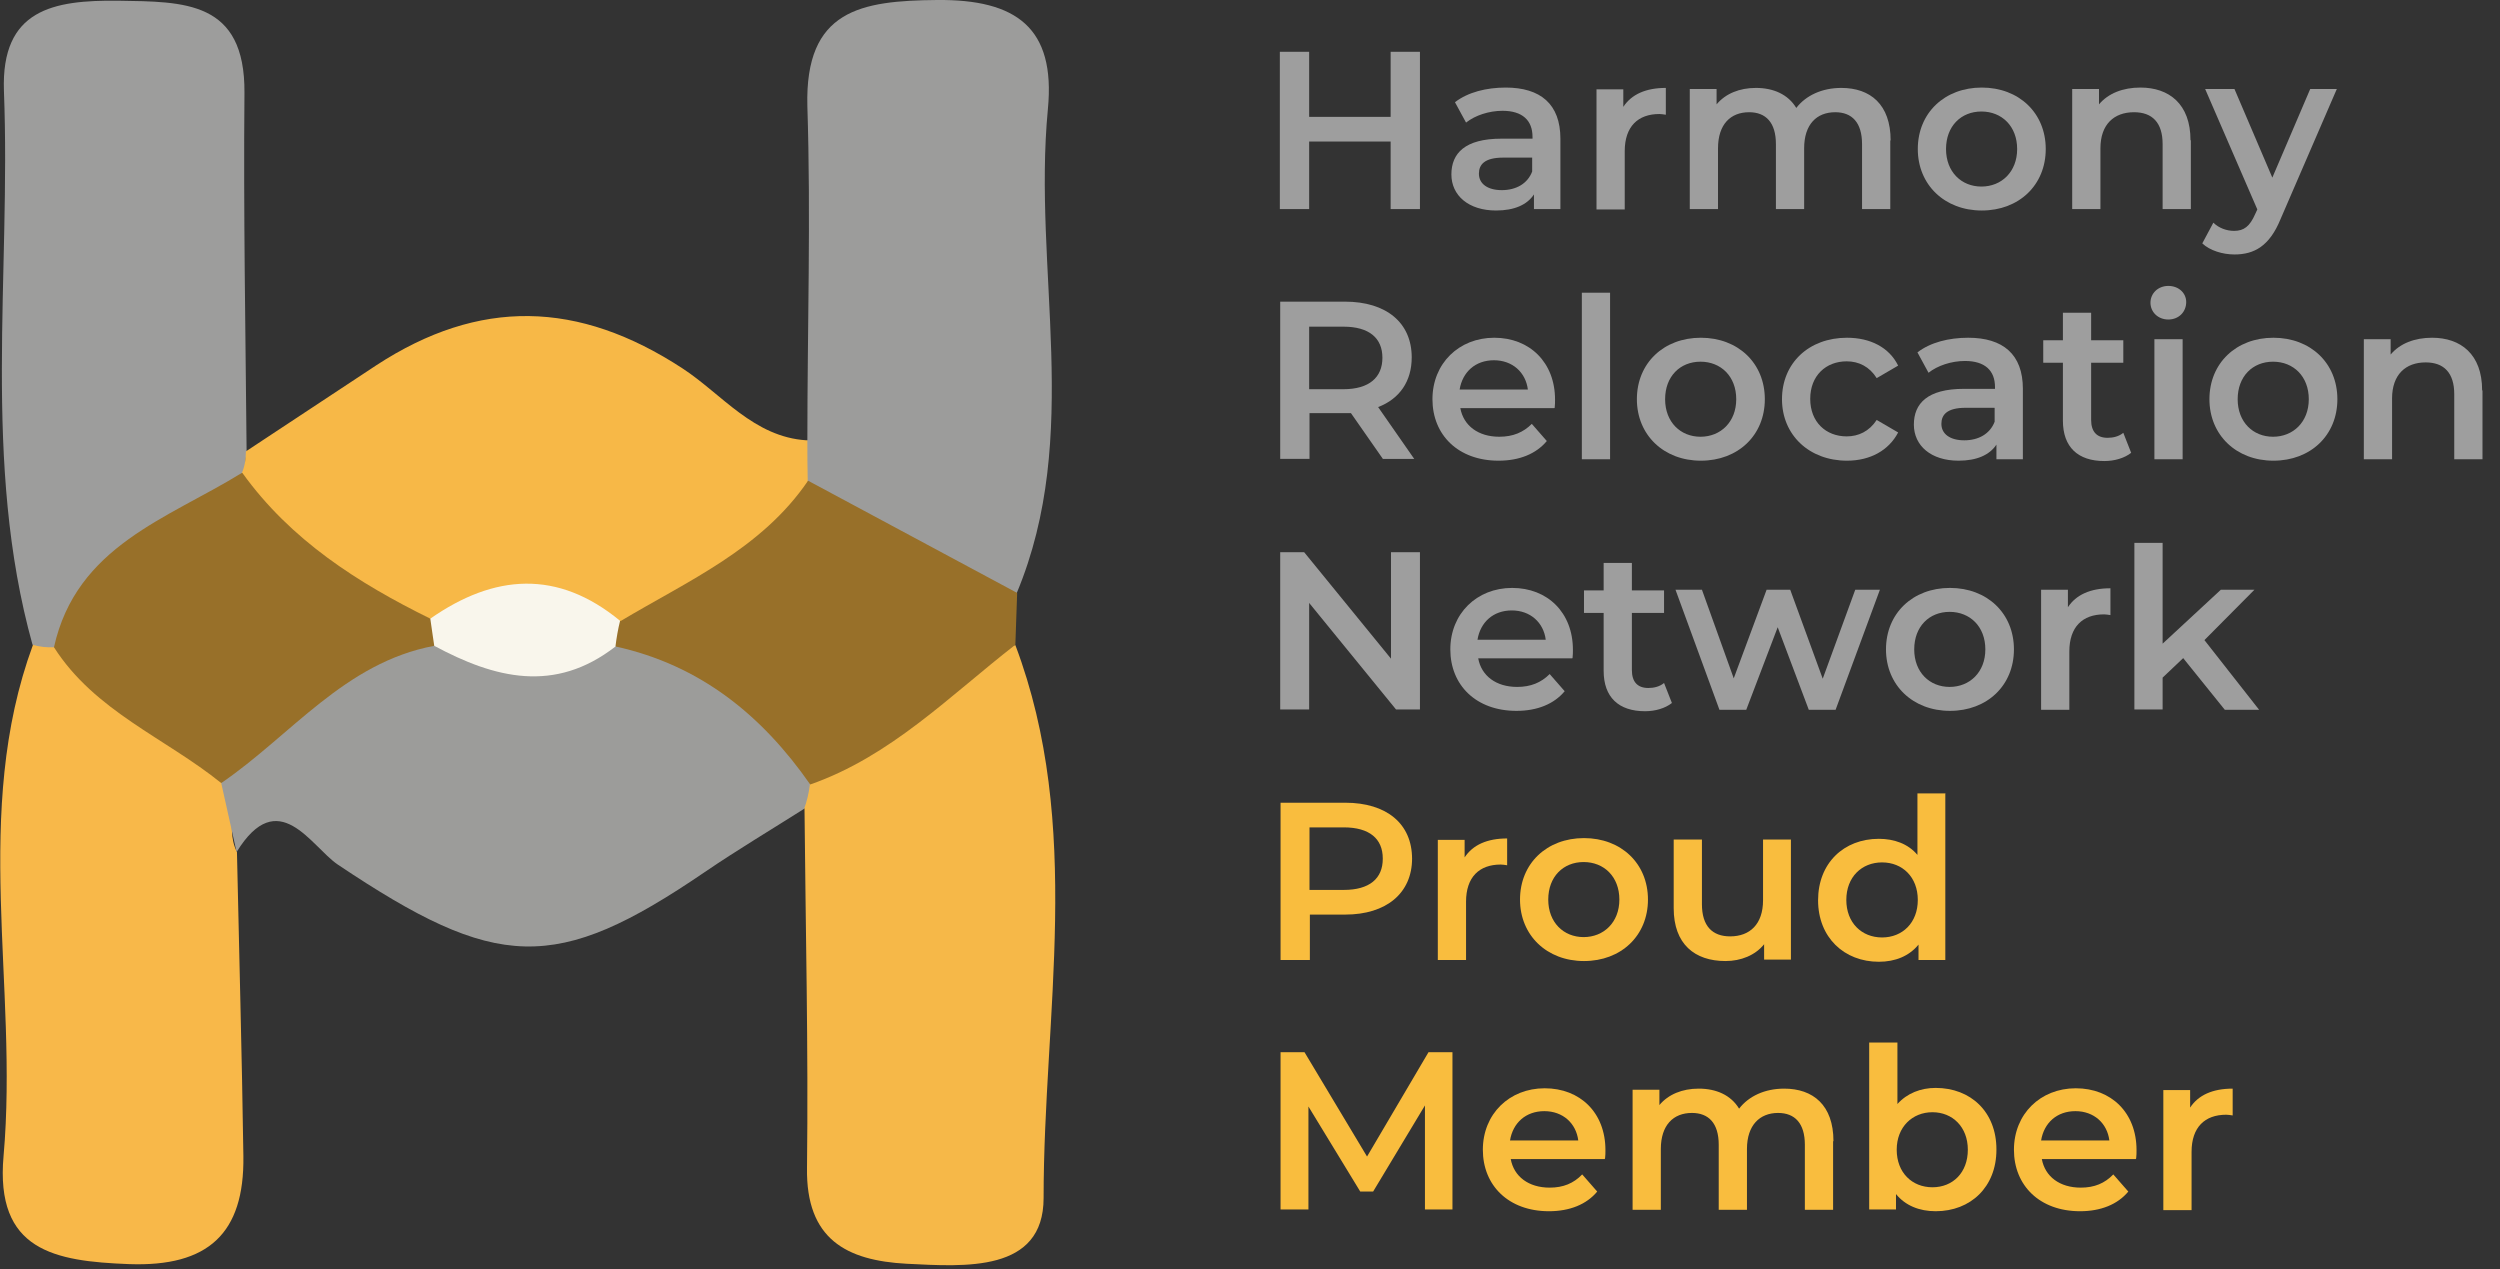 <?xml version="1.0" encoding="UTF-8"?>
<svg data-bbox="0.007 0 69.453 35.401" viewBox="0 0 69.95 35.52" xmlns="http://www.w3.org/2000/svg" data-type="ugc">
    <rect x="0" y="0" width="69.95" height="35.52" fill="#333333" stroke="none"/>
    <g>
        <path d="M.91 18.04C-.51 12.93.31 7.71.11 2.54.03.26 1.49 0 3.31.02 5.15.05 6.86.01 6.84 2.6c-.03 3.34.03 6.69.06 10.03-.02.17-.04.34-.05.51-1.11 2.22-3.58 3.08-5 5-.33.17-.64.14-.93-.1Z" fill="#9d9d9c"/>
        <path d="M22.59 12.32c0-3.12.1-6.24 0-9.35C22.52.27 24.09.02 26.22 0c2.21-.02 3.32.77 3.1 3.05-.43 4.51.97 9.13-.87 13.54-2.8.8-4.15-1.54-6.02-2.77-.27-.53-.31-1.04.15-1.5Z" fill="#9c9c9b"/>
        <path d="M28.41 18.05c1.91 5.07.79 10.32.79 15.47 0 2.09-2.2 1.92-3.83 1.84-1.69-.09-2.82-.69-2.79-2.68.04-3.35-.04-6.7-.07-10.05-.21-.3-.25-.62-.1-.96 1.88-1.41 3.45-3.34 6-3.62Z" fill="#f6b848"/>
        <path d="M.91 18.04c.2.06.4.08.61.07 1.99.57 3.46 1.88 4.8 3.38.49.73-.07 1.6.31 2.35.06 2.84.14 5.67.18 8.51.03 2.16-.98 3.1-3.2 3.02C1.53 35.29-.14 35 .1 32.34c.42-4.76-.9-9.61.82-14.29Z" fill="#f8b849"/>
        <path d="M6.62 23.84c-.14-.64-.29-1.29-.43-1.93.89-2.83 3.21-3.86 5.78-4.55 1.85.68 3.72.99 5.61.09 2.37.75 4.88 1.32 5.08 4.51-.03.23-.08.45-.16.67-.93.59-1.87 1.15-2.78 1.77-4.18 2.85-5.82 2.77-10.27-.21-.75-.51-1.66-2.25-2.83-.35Z" fill="#9c9c9a"/>
        <path d="M22.59 12.32c0 .38 0 .75.01 1.13-.15 3.17-2.81 3.38-4.96 4.19-1.89-.23-3.79-.73-5.69.03-2.36-.74-4.93-1.24-5.18-4.44.08-.19.11-.39.11-.6 1.22-.8 2.43-1.61 3.65-2.41 2.88-1.88 5.65-1.82 8.57.09 1.1.72 1.99 1.92 3.47 2.01Z" fill="#f7b847"/>
        <path d="M17.36 17.38c1.89-1.13 3.95-2.02 5.25-3.93 1.95 1.05 3.9 2.09 5.85 3.14-.02.48-.03.97-.05 1.45-1.83 1.42-3.48 3.12-5.74 3.91-1.35-1.94-3.08-3.34-5.44-3.86-.18-.2-.22-.37-.12-.52.09-.13.17-.2.25-.2Z" fill="#987029"/>
        <path d="M6.78 13.23c1.35 1.88 3.23 3.08 5.26 4.08.26.13.37.29.31.47-.06.19-.13.29-.2.29-2.51.47-4.01 2.51-5.96 3.84-1.56-1.26-3.54-2.01-4.68-3.8.63-2.84 3.19-3.6 5.26-4.88Z" fill="#987029"/>
        <path d="M12.15 18.07c-.04-.25-.07-.5-.11-.76 1.79-1.25 3.56-1.38 5.31.06-.06.24-.1.48-.13.72-1.7 1.32-3.38.89-5.07-.02Z" fill="#f9f6ec"/>
        <path d="M39.73 1.45v4.4h-.82V3.96h-2.28v1.89h-.82v-4.4h.82v1.82h2.28V1.45h.82Z" fill="#9e9e9e"/>
        <path d="M43.66 3.88v1.97h-.74v-.41c-.19.29-.55.45-1.06.45-.77 0-1.25-.42-1.25-1.01s.38-1 1.4-1h.87v-.05c0-.46-.28-.73-.84-.73-.38 0-.77.13-1.02.33l-.31-.57c.36-.28.88-.41 1.42-.41.97 0 1.53.46 1.53 1.43Zm-.79.92v-.39h-.81c-.53 0-.68.2-.68.45 0 .28.24.46.64.46s.72-.18.85-.52Z" fill="#9e9e9e"/>
        <path d="M46.61 2.46v.75c-.07-.01-.13-.02-.18-.02-.6 0-.97.35-.97 1.04v1.63h-.79V2.5h.75v.49c.23-.35.63-.53 1.19-.53Z" fill="#9e9e9e"/>
        <path d="M52.89 3.93v1.92h-.79V4.03c0-.6-.28-.89-.75-.89-.52 0-.87.34-.87 1.01v1.7h-.79V4.03c0-.6-.28-.89-.75-.89-.52 0-.87.34-.87 1.01v1.7h-.79V2.49h.75v.43c.25-.3.64-.46 1.1-.46.49 0 .9.18 1.13.56.27-.35.72-.56 1.26-.56.81 0 1.38.46 1.38 1.47Z" fill="#9e9e9e"/>
        <path d="M53.66 4.17c0-1.01.75-1.72 1.79-1.72s1.79.71 1.79 1.72-.75 1.72-1.79 1.72-1.79-.72-1.79-1.72Zm2.78 0c0-.64-.43-1.05-1-1.05s-.99.41-.99 1.05.43 1.05.99 1.05 1-.41 1-1.05Z" fill="#9e9e9e"/>
        <path d="M61.3 3.93v1.92h-.79V4.03c0-.6-.29-.89-.8-.89-.56 0-.94.34-.94 1.01v1.7h-.79V2.49h.75v.43c.26-.31.67-.47 1.16-.47.8 0 1.4.46 1.4 1.47Z" fill="#9e9e9e"/>
        <path d="m65.38 2.5-1.57 3.63c-.31.76-.74.99-1.29.99-.33 0-.69-.11-.9-.31l.31-.58c.15.15.37.23.58.23.28 0 .44-.13.59-.47l.06-.13-1.46-3.37h.82l1.06 2.48 1.06-2.48h.75Z" fill="#9e9e9e"/>
        <path d="m38.7 12.85-.9-1.29h-1.16v1.28h-.82v-4.4h1.81c1.16 0 1.87.59 1.87 1.56 0 .67-.34 1.16-.94 1.39l1.01 1.45h-.88Zm-1.11-3.71h-.96v1.75h.96c.72 0 1.09-.33 1.09-.88s-.37-.87-1.09-.87Z" fill="#9e9e9e"/>
        <path d="M43.49 11.42h-2.63c.09.49.5.8 1.09.8.38 0 .67-.12.91-.36l.42.48c-.3.36-.77.55-1.35.55-1.13 0-1.85-.72-1.85-1.72s.74-1.72 1.73-1.72 1.7.69 1.7 1.73c0 .06 0 .16-.01.23Zm-2.64-.52h1.9c-.06-.48-.43-.82-.95-.82s-.88.33-.96.82Z" fill="#9e9e9e"/>
        <path d="M44.26 8.19h.79v4.66h-.79V8.19Z" fill="#9e9e9e"/>
        <path d="M45.8 11.17c0-1.01.75-1.72 1.79-1.72s1.79.71 1.79 1.72-.75 1.72-1.79 1.72-1.79-.72-1.79-1.72Zm2.78 0c0-.64-.43-1.05-1-1.05s-.99.41-.99 1.05.43 1.05.99 1.05 1-.41 1-1.05Z" fill="#9e9e9e"/>
        <path d="M49.86 11.17c0-1.01.75-1.72 1.82-1.72.65 0 1.18.27 1.43.78l-.6.35c-.2-.32-.5-.47-.84-.47-.58 0-1.02.4-1.02 1.05s.44 1.05 1.02 1.05c.33 0 .63-.14.84-.46l.6.35c-.26.5-.78.79-1.43.79-1.06 0-1.82-.72-1.82-1.72Z" fill="#9e9e9e"/>
        <path d="M56.6 10.88v1.97h-.74v-.41c-.19.29-.55.45-1.06.45-.77 0-1.25-.42-1.25-1.01s.38-1 1.4-1h.87v-.05c0-.46-.28-.73-.84-.73-.38 0-.77.13-1.02.33l-.31-.57c.36-.28.88-.41 1.42-.41.97 0 1.53.46 1.53 1.43Zm-.79.92v-.39H55c-.53 0-.68.2-.68.45 0 .28.24.46.64.46s.72-.18.85-.52Z" fill="#9e9e9e"/>
        <path d="M59.63 12.67c-.19.15-.47.23-.75.23-.74 0-1.16-.39-1.16-1.13v-1.62h-.55v-.63h.55v-.77h.79v.77h.9v.63h-.9v1.6c0 .33.16.5.46.5.16 0 .32-.04.44-.14l.22.56Z" fill="#9e9e9e"/>
        <path d="M60.17 8.47c0-.26.21-.47.5-.47s.5.2.5.45c0 .28-.21.49-.5.49s-.5-.21-.5-.47Zm.11 1.02h.79v3.36h-.79V9.49Z" fill="#9e9e9e"/>
        <path d="M61.82 11.17c0-1.01.75-1.72 1.79-1.72s1.79.71 1.79 1.72-.75 1.72-1.79 1.72-1.79-.72-1.79-1.72Zm2.78 0c0-.64-.43-1.05-1-1.05s-.99.41-.99 1.05.43 1.05.99 1.05 1-.41 1-1.05Z" fill="#9e9e9e"/>
        <path d="M69.46 10.93v1.92h-.79v-1.82c0-.6-.29-.89-.8-.89-.56 0-.94.34-.94 1.01v1.7h-.79V9.49h.75v.43c.26-.31.67-.47 1.16-.47.8 0 1.4.46 1.4 1.47Z" fill="#9e9e9e"/>
        <path d="M39.73 15.45v4.4h-.67l-2.43-2.98v2.98h-.81v-4.4h.67l2.43 2.98v-2.98h.81Z" fill="#9e9e9e"/>
        <path d="M43.99 18.42h-2.63c.09.49.5.8 1.09.8.38 0 .67-.12.91-.36l.42.48c-.3.36-.77.55-1.35.55-1.13 0-1.85-.72-1.85-1.72s.74-1.72 1.73-1.72 1.7.69 1.7 1.73c0 .06 0 .16-.01.23Zm-2.64-.52h1.9c-.06-.48-.43-.82-.95-.82s-.88.33-.96.82Z" fill="#9e9e9e"/>
        <path d="M46.78 19.67c-.19.15-.47.23-.75.23-.74 0-1.16-.39-1.16-1.13v-1.62h-.55v-.63h.55v-.77h.79v.77h.9v.63h-.9v1.6c0 .33.16.5.46.5.16 0 .32-.04.44-.14l.22.56Z" fill="#9e9e9e"/>
        <path d="m52.6 16.5-1.24 3.36h-.75l-.87-2.31-.88 2.31h-.75l-1.23-3.36h.74l.89 2.48.92-2.48h.66l.91 2.49.91-2.49h.7Z" fill="#9e9e9e"/>
        <path d="M52.77 18.17c0-1.01.75-1.72 1.79-1.72s1.79.71 1.79 1.72-.75 1.72-1.79 1.72-1.79-.72-1.79-1.72Zm2.78 0c0-.64-.43-1.05-1-1.05s-.99.41-.99 1.05.43 1.05.99 1.05 1-.41 1-1.05Z" fill="#9e9e9e"/>
        <path d="M59.05 16.46v.75c-.07-.01-.13-.02-.18-.02-.6 0-.97.35-.97 1.04v1.63h-.79V16.5h.75v.49c.23-.35.63-.53 1.19-.53Z" fill="#9e9e9e"/>
        <path d="m61.09 18.41-.58.55v.89h-.79v-4.66h.79v2.82l1.63-1.51h.94l-1.4 1.41 1.53 1.95h-.96l-1.16-1.44Z" fill="#9e9e9e"/>
        <path d="M39.51 24.02c0 .97-.72 1.57-1.87 1.57h-.99v1.27h-.82v-4.4h1.81c1.16 0 1.87.59 1.87 1.57Zm-.82 0c0-.55-.37-.87-1.09-.87h-.96v1.75h.96c.72 0 1.09-.32 1.09-.87Z" fill="#f9bd3e"/>
        <path d="M42.17 23.46v.75c-.07-.01-.13-.02-.18-.02-.6 0-.97.35-.97 1.04v1.63h-.79V23.5h.75v.49c.23-.35.63-.53 1.19-.53Z" fill="#f9bd3e"/>
        <path d="M42.53 25.17c0-1.01.75-1.72 1.79-1.72s1.79.71 1.79 1.72-.75 1.72-1.79 1.72-1.79-.72-1.79-1.72Zm2.78 0c0-.64-.43-1.05-1-1.05s-.99.41-.99 1.05.43 1.05.99 1.05 1-.41 1-1.05Z" fill="#f9bd3e"/>
        <path d="M50.11 23.49v3.36h-.75v-.43c-.25.31-.65.47-1.08.47-.86 0-1.45-.47-1.45-1.48v-1.92h.79v1.81c0 .61.29.9.79.9.55 0 .92-.34.92-1.01v-1.7h.79Z" fill="#f9bd3e"/>
        <path d="M54.43 22.19v4.67h-.75v-.43c-.26.32-.65.48-1.11.48-.97 0-1.7-.68-1.7-1.72s.72-1.72 1.7-1.72c.43 0 .82.14 1.08.45V22.2h.79Zm-.77 2.99c0-.64-.43-1.05-1-1.05s-1 .41-1 1.05.43 1.05 1 1.05 1-.41 1-1.05Z" fill="#f9bd3e"/>
        <path d="M39.87 33.85v-2.92l-1.45 2.41h-.36l-1.45-2.38v2.88h-.78v-4.4h.67l1.75 2.92 1.72-2.92h.67v4.4h-.77Z" fill="#f9bd3e"/>
        <path d="M44.9 32.43h-2.63c.09.49.5.8 1.09.8.38 0 .67-.12.91-.37l.42.48c-.3.36-.77.55-1.35.55-1.13 0-1.85-.72-1.85-1.72s.74-1.72 1.73-1.72 1.7.68 1.7 1.73c0 .06 0 .16-.01.23Zm-2.64-.52h1.9c-.06-.48-.43-.82-.95-.82s-.88.33-.96.82Z" fill="#f9bd3e"/>
        <path d="M51.29 31.93v1.92h-.79v-1.82c0-.6-.28-.89-.75-.89-.51 0-.87.34-.87 1.01v1.7h-.79v-1.82c0-.6-.28-.89-.75-.89-.52 0-.87.34-.87 1.01v1.7h-.79v-3.36h.75v.43c.25-.3.64-.46 1.1-.46.49 0 .9.18 1.13.56.27-.35.72-.56 1.26-.56.81 0 1.38.46 1.38 1.47Z" fill="#f9bd3e"/>
        <path d="M55.86 32.17c0 1.04-.72 1.72-1.7 1.72-.46 0-.85-.16-1.11-.48v.43h-.75v-4.67h.79v1.72c.27-.3.65-.45 1.07-.45.98 0 1.7.67 1.7 1.72Zm-.8 0c0-.64-.43-1.05-.99-1.05s-1 .41-1 1.05.43 1.05 1 1.05.99-.41.99-1.05Z" fill="#f9bd3e"/>
        <path d="M59.76 32.43h-2.63c.09.49.5.8 1.09.8.38 0 .67-.12.91-.37l.42.48c-.3.36-.77.55-1.35.55-1.13 0-1.85-.72-1.85-1.72s.74-1.72 1.73-1.72 1.7.68 1.7 1.73c0 .06 0 .16-.01.23Zm-2.64-.52h1.9c-.06-.48-.43-.82-.95-.82s-.88.33-.96.82Z" fill="#f9bd3e"/>
        <path d="M62.47 30.46v.75c-.07-.01-.13-.02-.18-.02-.6 0-.97.35-.97 1.04v1.63h-.79V30.5h.75v.49c.23-.35.63-.53 1.19-.53Z" fill="#f9bd3e"/>
    </g>
</svg>
